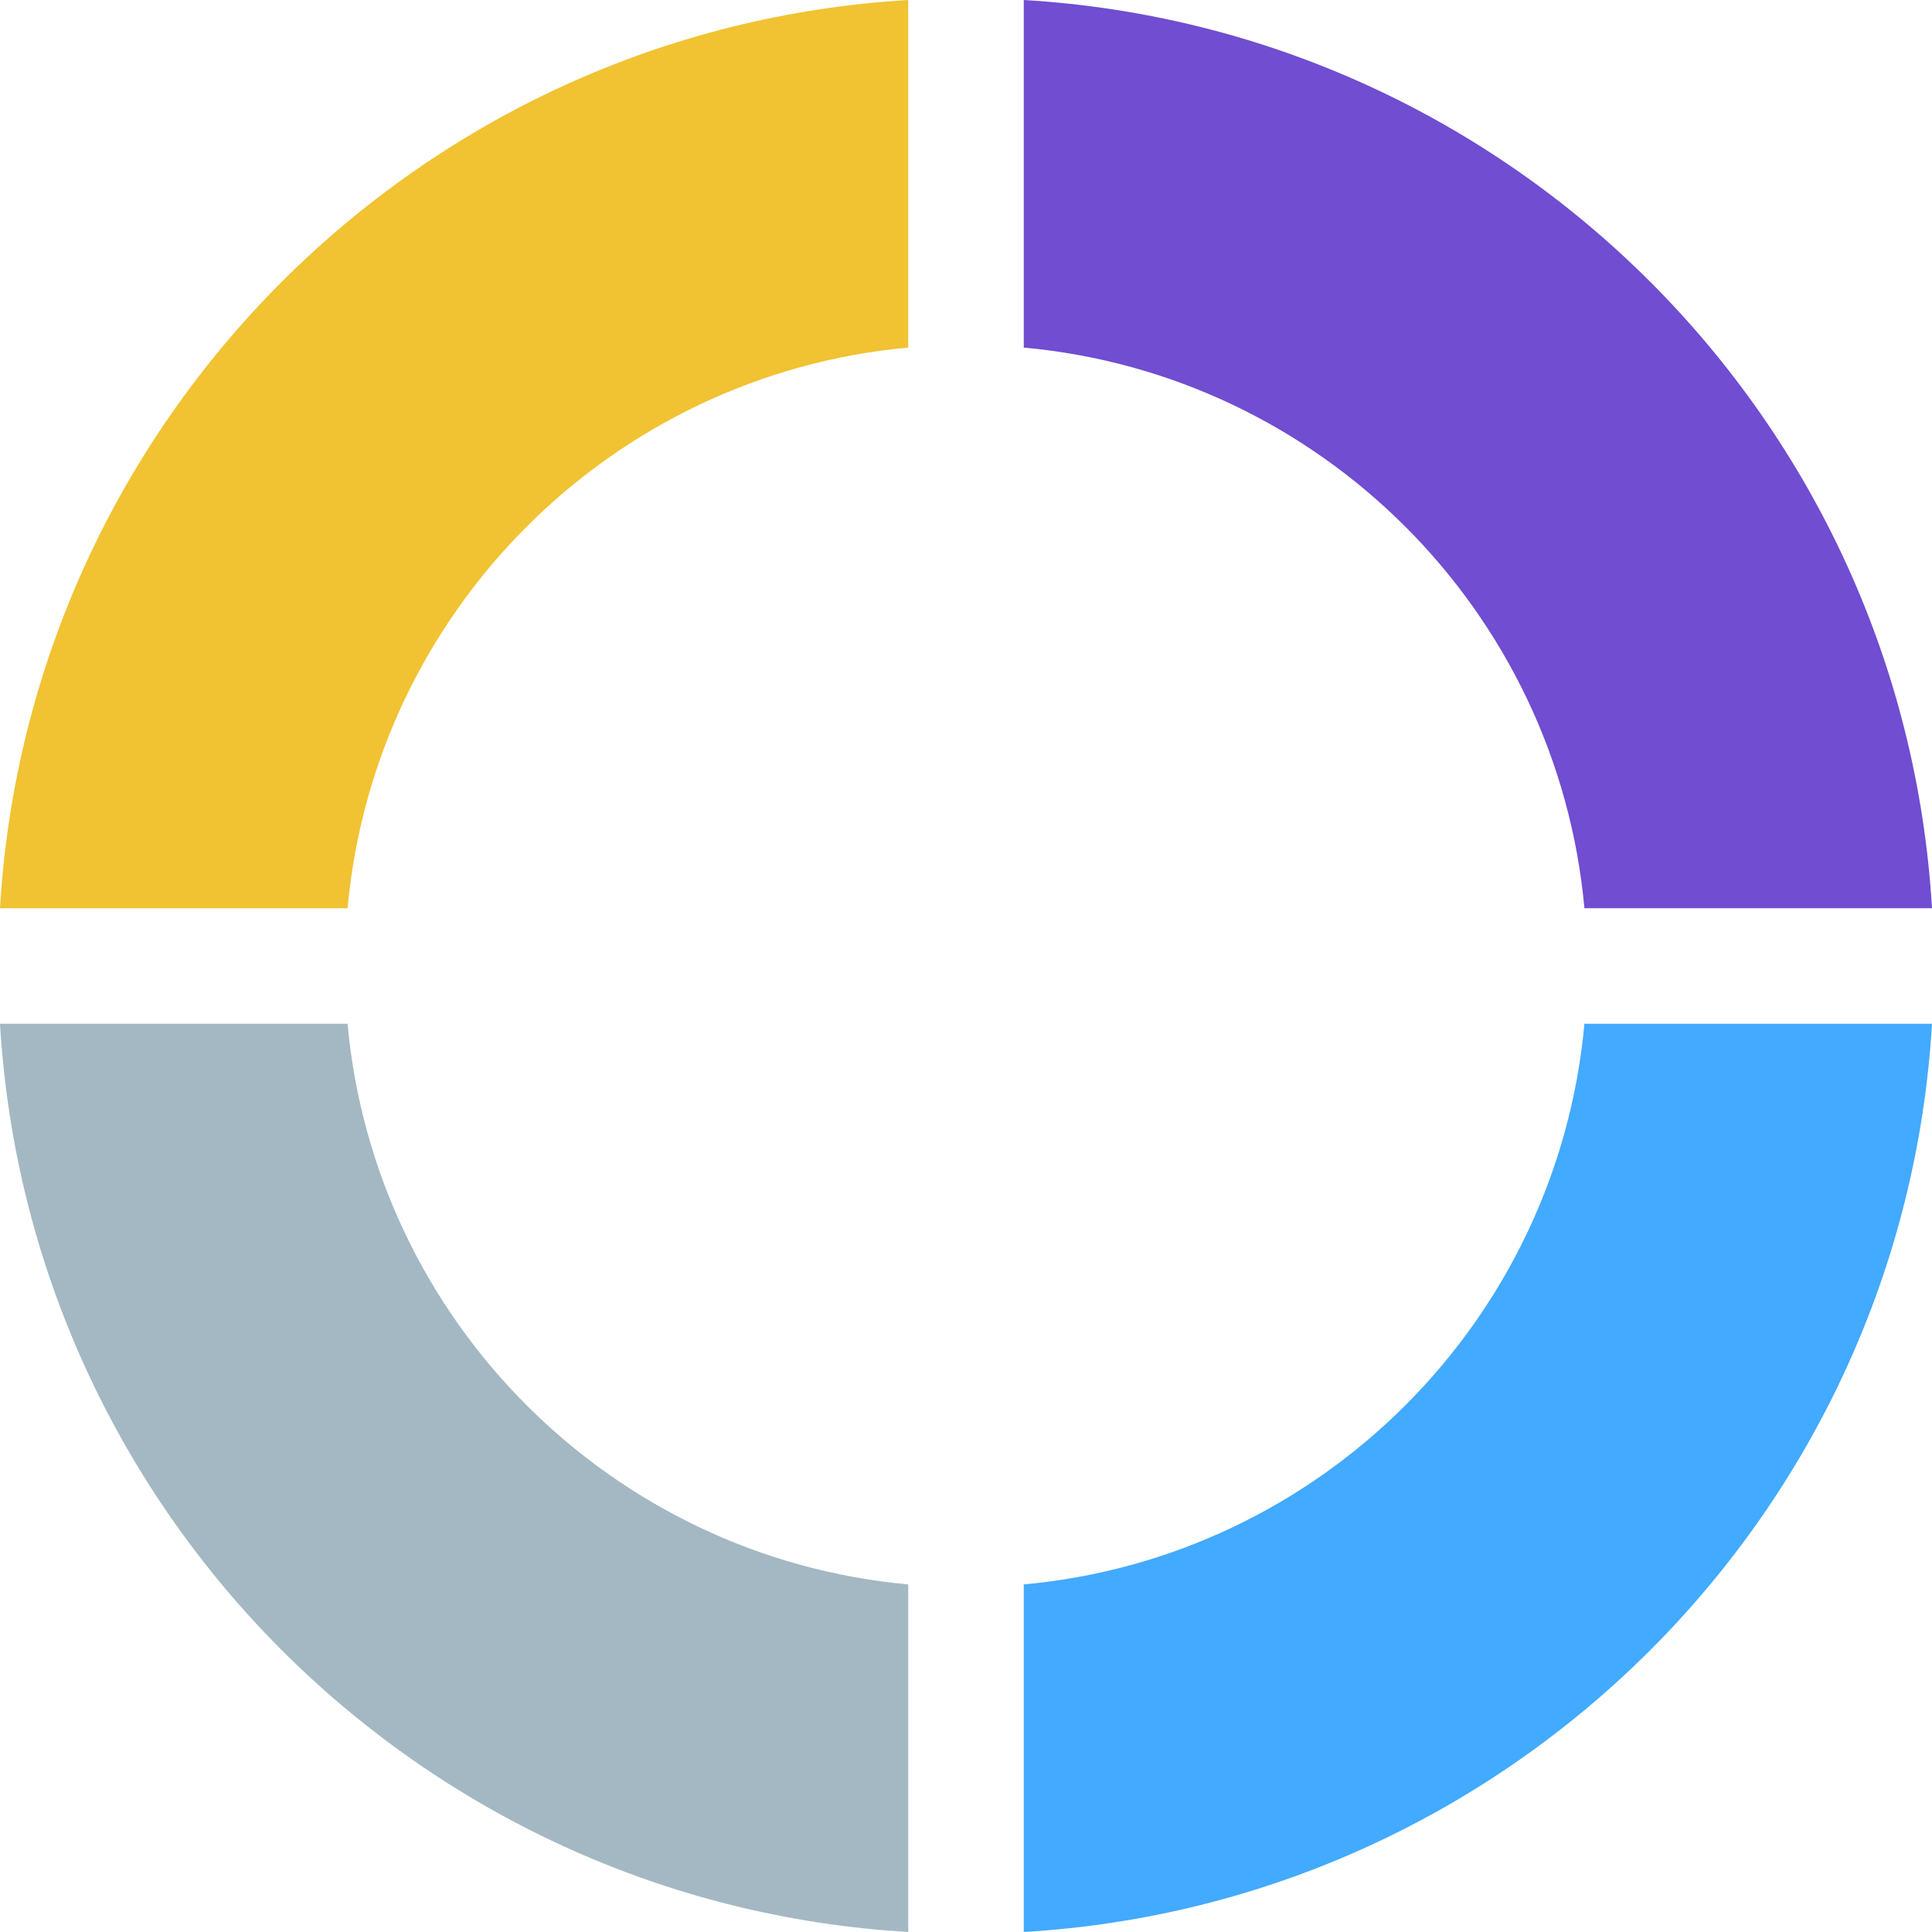 <?xml version="1.0" encoding="UTF-8"?>
<svg id="Layer_1" xmlns="http://www.w3.org/2000/svg" version="1.1" viewBox="0 0 214 214">
  <!-- Generator: Adobe Illustrator 29.4.0, SVG Export Plug-In . SVG Version: 2.1.0 Build 152)  -->
  <defs>
    <style>
      .st0 {
        fill: #42aaff;
      }

      .st1 {
        fill: #f1c232;
      }

      .st2 {
        fill: #a3b8c2;
      }

      .st3 {
        fill: #704dd1;
      }
    </style>
  </defs>
  <path class="st3" d="M113.4,38.5c32.9,3,59.1,29.2,62.1,62.1h38.5C210.8,46.5,167.5,3.2,113.4,0v38.5Z"/>
  <path class="st2" d="M100.6,175.5v38.5C46.5,210.8,3.2,167.5,0,113.4h38.5c3,32.9,29.2,59.1,62.1,62.1Z"/>
  <path class="st1" d="M100.6,0v38.5c-32.9,3-59.1,29.2-62.1,62.1H0C3.2,46.5,46.5,3.2,100.6,0Z"/>
  <path class="st0" d="M113.4,214c54.1-3.2,97.4-46.5,100.6-100.6h-38.5c-3,32.9-29.2,59.1-62.1,62.1v38.5Z"/>
</svg>